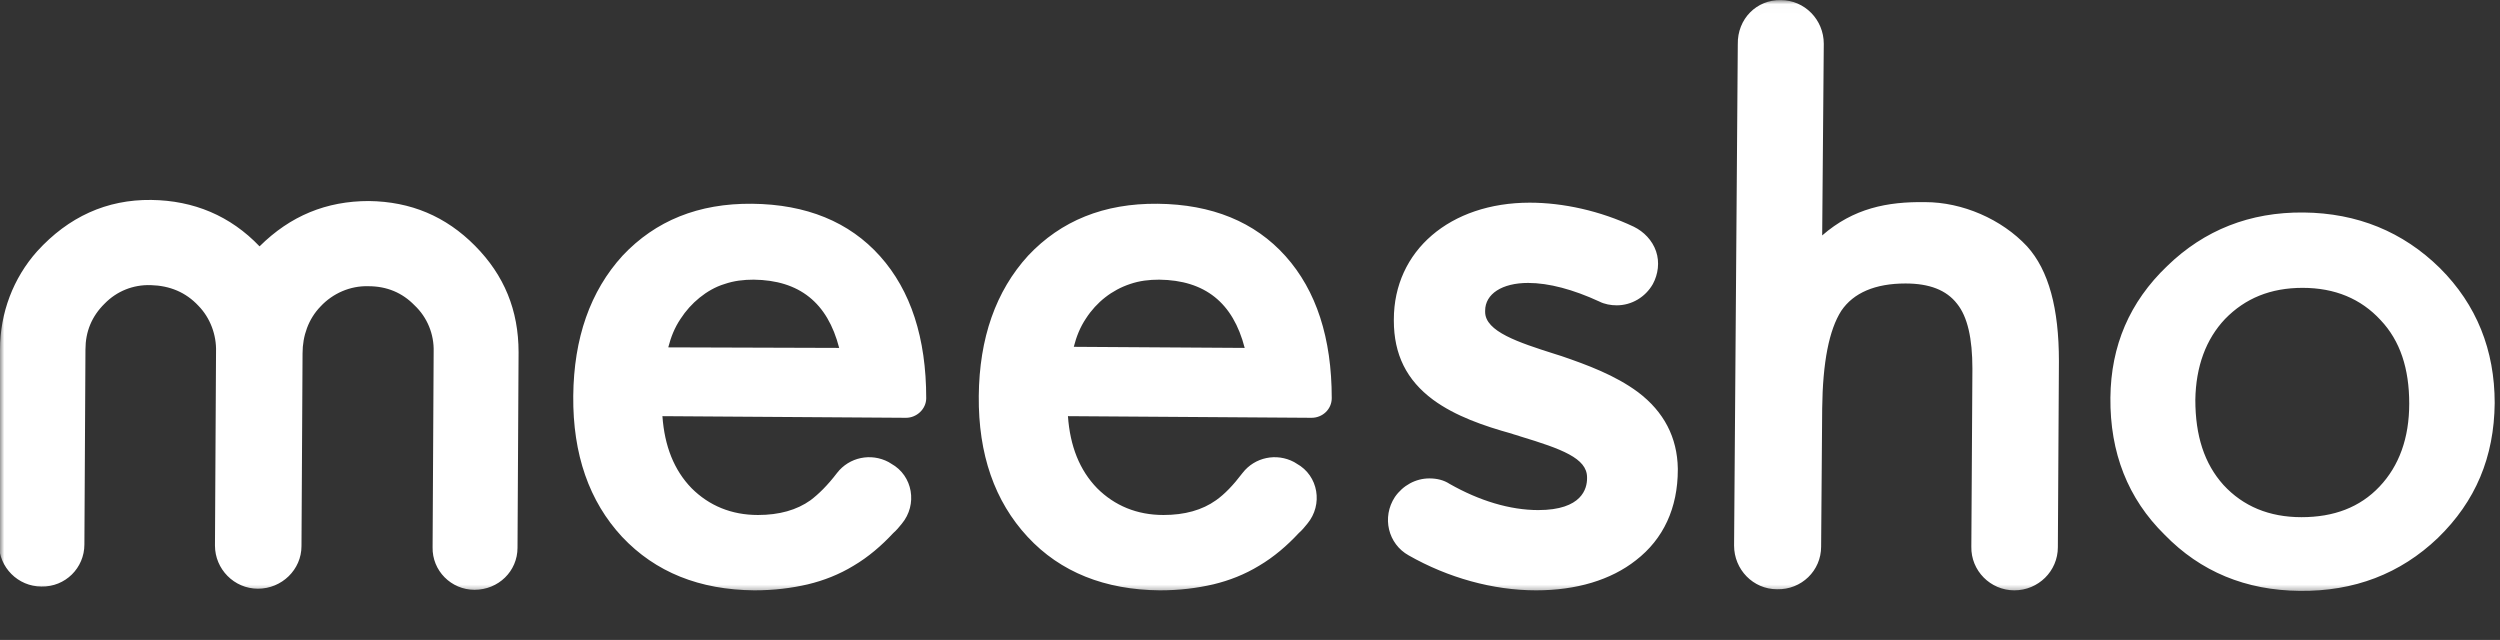 <svg xmlns="http://www.w3.org/2000/svg" fill="none" viewBox="0 0 293 75" height="75" width="293">
<rect x="0" y="0" width="293" height="75" fill="#333333" stroke="none"/>
<mask height="70" width="293" y="0" x="0" maskUnits="userSpaceOnUse" style="mask-type:luminance" id="mask0_1_13422">
<path fill="white" d="M293 0.012H0V69.572H293V0.012Z"></path>
</mask>
<g mask="url(#mask0_1_13422)">
<path fill="white" d="M43.235 23.561C48.149 23.625 52.255 25.353 55.676 28.809C59.098 32.264 60.777 36.36 60.777 41.287L60.653 64.197C60.653 66.948 58.413 69.124 55.614 69.124C52.877 69.124 50.637 66.884 50.7 64.132L50.824 41.223C50.886 39.175 50.078 37.192 48.584 35.784C47.154 34.312 45.35 33.544 43.172 33.544C41.057 33.48 39.005 34.376 37.574 35.912C36.143 37.384 35.459 39.367 35.459 41.415L35.334 64.005C35.334 66.756 33.032 68.996 30.233 68.996C27.434 68.996 25.194 66.692 25.194 63.941L25.319 41.223C25.381 39.239 24.634 37.256 23.266 35.848C21.773 34.248 19.907 33.48 17.667 33.416C15.614 33.352 13.686 34.12 12.255 35.592C10.762 37.064 10.015 38.855 10.015 40.967L9.891 63.813C9.891 66.564 7.652 68.804 4.852 68.74C2.115 68.74 -0.124 66.5 -0.124 63.749L2.6077e-07 40.967C2.6077e-07 36.68 1.555 32.584 4.355 29.448C8.025 25.417 12.504 23.369 17.729 23.433C22.706 23.497 26.998 25.289 30.42 28.873C34.028 25.289 38.258 23.561 43.235 23.561ZM106.189 48.966L77.636 48.774C77.885 52.294 79.004 55.11 81.057 57.221C83.11 59.269 85.723 60.357 88.833 60.357C91.321 60.357 93.374 59.781 94.992 58.629C95.925 57.925 96.982 56.901 98.102 55.429C99.533 53.574 102.083 53.062 104.136 54.15L104.447 54.342C106.998 55.749 107.558 59.141 105.692 61.381C105.38 61.765 105.069 62.149 104.696 62.469C103.328 63.941 101.772 65.284 100.031 66.308C98.351 67.332 96.547 68.036 94.681 68.484C92.752 68.932 90.699 69.188 88.398 69.188C81.99 69.124 76.827 67.076 72.908 62.917C69.051 58.757 67.123 53.254 67.185 46.407C67.247 39.623 69.175 34.12 72.97 29.96C76.827 25.865 81.866 23.817 88.149 23.881C94.494 23.945 99.533 25.993 103.141 30.024C106.749 34.056 108.553 39.623 108.553 46.663C108.553 47.942 107.433 48.966 106.189 48.966ZM98.351 40.775C96.982 35.464 93.685 32.84 88.335 32.776C87.153 32.776 86.034 32.904 84.914 33.288C83.856 33.608 82.861 34.184 81.99 34.888C81.119 35.592 80.373 36.424 79.751 37.384C79.066 38.407 78.631 39.495 78.32 40.711L98.351 40.775ZM153.716 48.966L125.163 48.774C125.411 52.294 126.531 55.11 128.584 57.221C130.637 59.269 133.25 60.357 136.36 60.357C138.848 60.357 140.901 59.781 142.519 58.629C143.514 57.925 144.509 56.901 145.629 55.429C147.06 53.574 149.61 53.062 151.663 54.15L151.974 54.342C154.525 55.749 155.085 59.141 153.218 61.381C152.907 61.765 152.596 62.149 152.223 62.469C150.855 63.941 149.299 65.284 147.558 66.308C145.878 67.332 144.074 68.036 142.208 68.484C140.279 68.932 138.226 69.188 135.925 69.188C129.517 69.124 124.292 67.076 120.435 62.917C116.578 58.757 114.649 53.254 114.712 46.407C114.774 39.623 116.702 34.12 120.497 29.96C124.354 25.865 129.393 23.817 135.676 23.881C142.021 23.945 147.06 25.993 150.668 30.024C154.276 34.056 156.08 39.623 156.08 46.663C156.08 47.942 155.023 48.966 153.716 48.966ZM145.878 40.775C144.509 35.464 141.212 32.84 135.862 32.776C134.68 32.776 133.561 32.904 132.441 33.288C130.326 33.992 128.522 35.4 127.278 37.32C126.593 38.343 126.158 39.431 125.847 40.647L145.878 40.775ZM208.708 0.012C211.507 0.012 213.747 2.316 213.747 5.131L213.56 27.593C217.231 24.393 221.212 23.625 225.629 23.689C229.983 23.689 234.587 25.673 237.573 28.873C240.123 31.688 241.305 36.168 241.305 42.311L241.181 64.132C241.181 66.948 238.879 69.188 236.08 69.188C233.28 69.188 230.979 66.884 231.041 64.069L231.165 43.207C231.165 39.687 230.605 37.128 229.361 35.592C228.117 33.992 226.126 33.224 223.327 33.224C219.781 33.224 217.231 34.312 215.8 36.424C214.369 38.663 213.623 42.439 213.56 47.878L213.436 64.069C213.436 66.884 211.134 69.124 208.273 69.06C205.473 69.06 203.234 66.756 203.234 63.941L203.669 5.195C203.607 2.188 205.909 -0.052 208.708 0.012ZM247.339 46.599C247.401 40.519 249.579 35.4 253.996 31.176C258.35 26.953 263.7 24.841 269.983 24.905C276.266 24.969 281.616 27.145 285.97 31.432C290.263 35.72 292.378 41.031 292.378 47.239C292.316 53.574 290.138 58.757 285.722 63.045C281.305 67.268 275.893 69.316 269.548 69.252C263.202 69.188 257.915 67.012 253.684 62.661C249.392 58.437 247.277 53.062 247.339 46.599ZM257.293 46.855C257.293 51.078 258.35 54.342 260.59 56.837C262.891 59.333 265.94 60.613 269.734 60.613C273.529 60.613 276.577 59.461 278.879 57.029C281.18 54.598 282.362 51.334 282.362 47.303C282.362 43.207 281.305 39.943 279.003 37.512C276.701 35.016 273.653 33.736 269.859 33.736C266.126 33.736 263.14 34.952 260.776 37.384C258.537 39.751 257.355 42.951 257.293 46.855ZM191.974 45.959C195.022 48.262 196.578 51.27 196.64 54.918V55.046C196.64 59.525 194.96 63.173 191.725 65.668C188.802 67.972 184.758 69.188 180.03 69.188C174.991 69.188 169.704 67.716 165.1 65.092C162.674 63.749 161.928 60.613 163.483 58.245C164.416 56.901 165.909 56.069 167.526 56.069C168.397 56.069 169.206 56.261 169.89 56.709C173.374 58.693 176.982 59.781 180.279 59.781C185.442 59.781 186.002 57.221 186.002 56.069V55.941C186.002 53.702 183.016 52.614 178.164 51.142C177.853 51.014 177.48 50.95 177.169 50.822C173.934 49.926 170.575 48.774 167.962 46.855C164.851 44.551 163.358 41.543 163.358 37.576V37.448C163.358 29.384 169.952 23.753 179.284 23.753C183.203 23.753 187.557 24.713 191.476 26.569C192.658 27.145 193.654 28.169 194.089 29.448C194.525 30.728 194.338 32.136 193.716 33.288C192.845 34.824 191.228 35.784 189.486 35.784C188.802 35.784 188.055 35.656 187.433 35.336C184.385 33.928 181.523 33.16 179.097 33.16C176.049 33.16 174.058 34.44 174.058 36.424V36.552C174.058 38.855 177.977 40.135 182.207 41.479L183.016 41.735C186.002 42.759 189.299 43.975 191.974 45.959Z"></path>
</g>
</svg>

